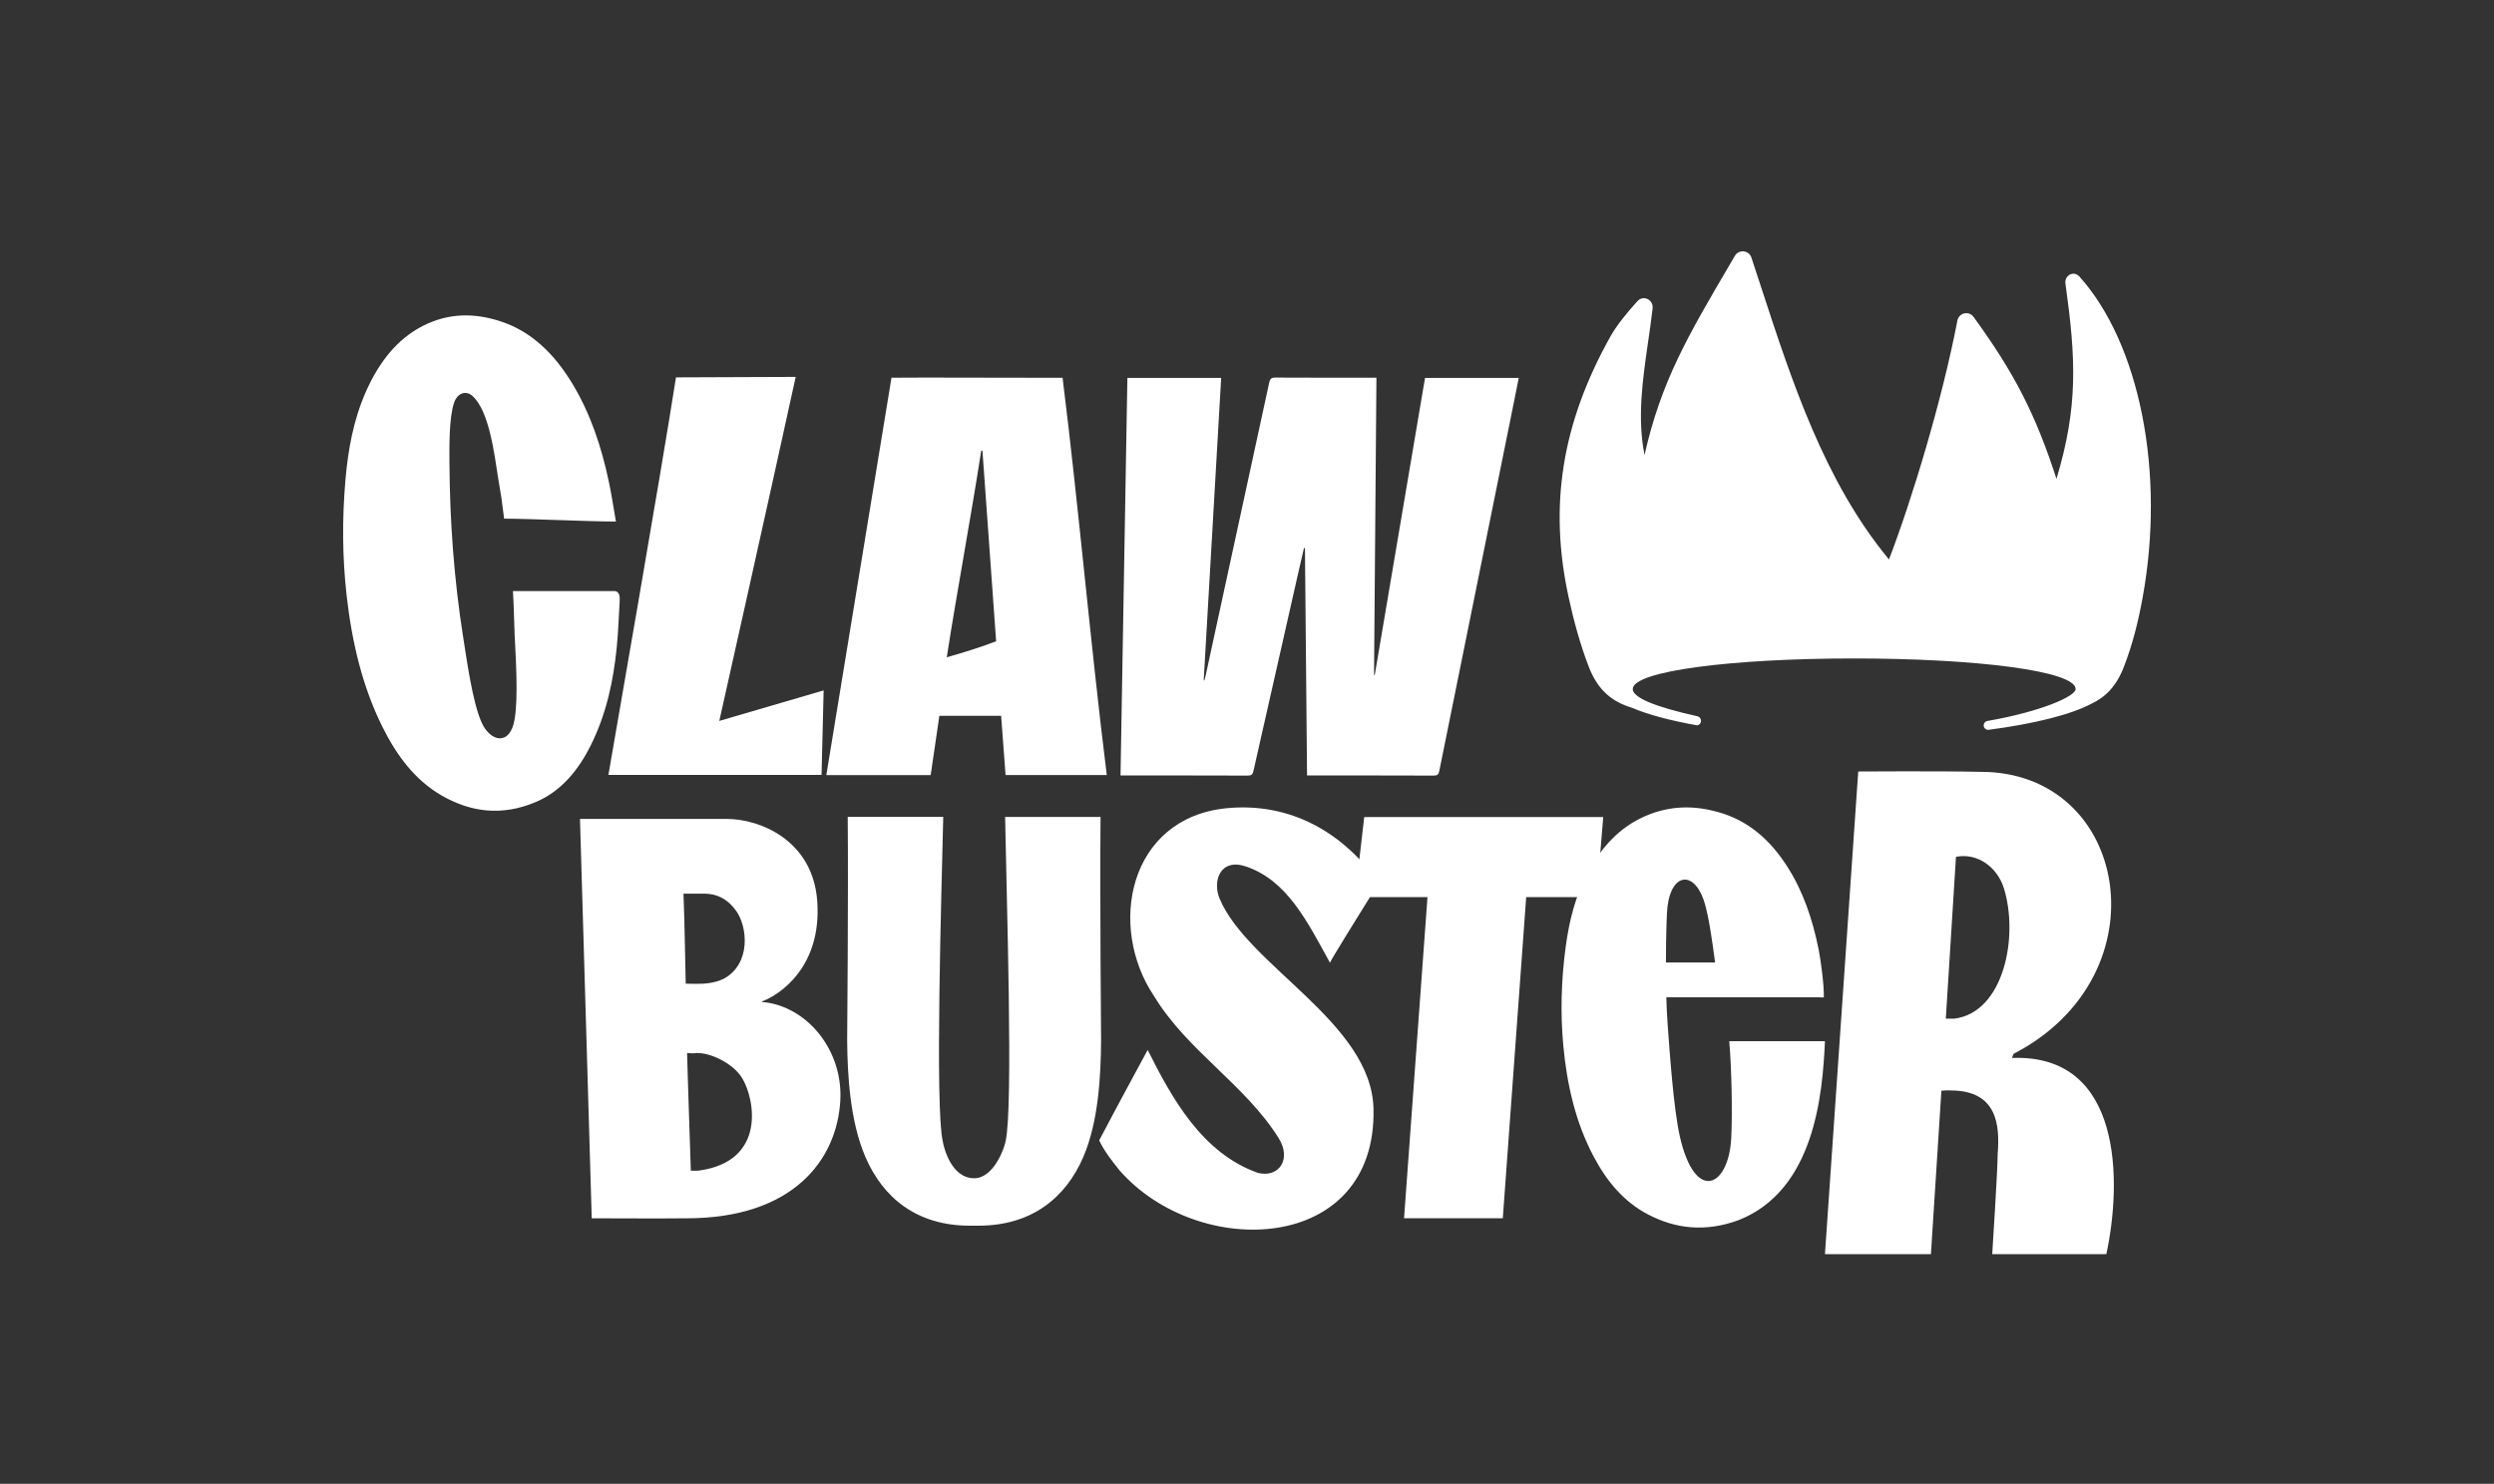 <svg width="205" height="122" viewBox="0 0 205 122" fill="none" xmlns="http://www.w3.org/2000/svg">
<rect x="0" y="0" width="205" height="122" fill="#333333" stroke="none"/>
<path d="M63.111 82.439C66.5 82.995 69.322 86.451 69.067 90.554C68.768 95.342 65.226 100.17 56.425 100.17C53.83 100.196 51.235 100.17 48.639 100.17L47.673 67.334H59.752C62.402 67.334 66.821 69.038 67.177 74.112C67.554 79.483 64.121 81.785 62.64 82.338L62.643 82.391C62.69 82.392 62.968 82.415 63.111 82.439ZM57.227 80.89C57.917 80.901 58.717 80.838 59.471 80.484C61.766 79.257 61.471 76.129 60.446 74.805C59.813 73.956 58.969 73.477 57.901 73.477H56.181C56.284 75.909 56.337 80.256 56.365 80.877C56.552 80.89 56.919 80.886 57.227 80.89ZM57.396 96.254C63.039 95.512 62.042 90.331 60.999 88.635C60.196 87.332 58.134 86.438 57.083 86.598C56.923 86.622 56.474 86.577 56.474 86.577C56.474 86.577 56.71 94.306 56.785 96.259L57.394 96.256L57.396 96.254Z" fill="white"/>
<path d="M41.438 42.645C41.123 40.174 41.333 41.742 40.945 39.299C40.647 37.448 40.234 33.8 38.83 32.551C38.322 32.096 37.62 32.278 37.329 33.099C36.901 34.311 36.935 36.828 36.943 38.095C36.975 42.936 37.33 47.686 38.064 52.345C38.363 54.232 38.831 57.658 39.557 59.336C40.275 61.023 41.94 61.369 42.301 59.135C42.616 57.294 42.382 53.949 42.301 52.162C42.236 50.658 42.253 50.138 42.164 48.598H50.548C50.92 48.643 50.96 49.072 50.936 49.409C50.855 50.685 50.823 51.962 50.694 53.238C50.419 55.964 49.855 58.653 48.596 61.206C47.547 63.339 46.118 65.053 44.076 65.928C41.244 67.141 38.67 66.767 36.305 65.409C34.118 64.15 32.601 62.118 31.423 59.738C29.801 56.474 28.929 52.828 28.494 48.981C28.138 45.854 28.114 42.672 28.397 39.426C28.614 36.956 29.05 34.513 30.099 32.151C31.157 29.799 32.625 27.867 34.804 26.773C36.935 25.706 38.992 25.752 40.994 26.372C43.681 27.201 45.594 29.125 47.087 31.613C48.539 34.029 49.459 36.783 50.064 39.7C50.282 40.739 50.435 41.797 50.629 42.882C48.345 42.882 43.633 42.645 41.438 42.645Z" fill="white"/>
<path d="M165.376 86.986C174.538 86.634 174.399 97.27 173.136 103.116H163.756C163.756 103.116 164.203 96.174 164.203 94.884C164.389 92.546 164.195 89.659 160.337 89.659C160.084 89.631 159.578 89.678 159.578 89.678L158.717 103.116H150.006L152.742 63.433C152.742 63.433 159.419 63.387 162.778 63.461C175.005 63.433 177.979 80.165 165.537 86.634C165.478 86.661 165.385 86.986 165.385 86.986H165.376ZM160.633 83.757C164.743 83.237 165.934 76.963 164.718 73.046C164.169 71.283 162.54 70.104 160.776 70.448C160.498 74.819 160.219 79.367 159.941 83.757H160.633Z" fill="white"/>
<path d="M94.338 86.333C96.332 90.311 98.818 94.822 103.407 96.439C105.103 96.857 106.206 95.332 105.096 93.568C102.359 89.196 97.622 86.419 94.893 81.954C90.976 76.166 92.79 67.252 100.804 66.455C106.049 65.937 110.425 68.445 113.325 72.6C111.832 75.007 109.283 79.092 109.322 79.162C107.438 75.734 105.799 72.398 102.422 71.245C100.288 70.525 99.654 72.444 100.241 73.868C102.539 79.4 112.726 84.066 112.898 91.154C113.179 103.101 98.497 103.635 92.024 96.23C91.445 95.51 90.757 94.644 90.351 93.762C91.883 90.837 94.33 86.341 94.33 86.341L94.338 86.333Z" fill="white"/>
<path d="M131.782 67.179L131.237 73.762H125.449L123.527 100.167H115.409L117.335 73.762H111.378L112.136 67.18H131.782L131.782 67.179Z" fill="white"/>
<path d="M65.404 30.99C63.342 40.455 59.125 59.274 59.125 59.274L67.701 56.765L67.53 63.713C67.53 63.713 56.219 63.713 50.01 63.713C50.437 61.196 54.283 39.23 55.565 31.028C57.018 31.028 65.179 30.99 65.404 30.99Z" fill="white"/>
<path d="M113.139 31.053C113.073 39.23 113.008 47.359 112.942 55.488C112.962 55.493 112.981 55.497 113.001 55.502C114.379 47.355 115.756 39.209 117.133 31.073C119.708 31.073 122.25 31.073 124.837 31.073C124.683 31.847 124.536 32.591 124.386 33.333C122.357 43.355 120.328 53.377 118.304 63.402C118.25 63.672 118.149 63.77 117.854 63.769C114.516 63.756 111.18 63.76 107.845 63.76C107.727 63.76 107.609 63.76 107.436 63.76C107.379 57.509 107.322 51.292 107.264 45.076C107.238 45.069 107.21 45.062 107.184 45.056C107.03 45.721 106.875 46.385 106.725 47.05C105.489 52.501 104.253 57.952 103.026 63.406C102.966 63.674 102.861 63.77 102.568 63.769C99.207 63.756 95.847 63.76 92.487 63.76C92.37 63.76 92.251 63.76 92.104 63.76C92.292 52.843 92.48 41.959 92.668 31.07C95.243 31.07 97.786 31.07 100.377 31.07C99.898 39.374 99.419 47.653 98.941 55.933C98.959 55.938 98.975 55.944 98.992 55.95C99.026 55.829 99.066 55.711 99.092 55.588C100.841 47.541 102.59 39.495 104.328 31.445C104.393 31.147 104.505 31.044 104.825 31.046C107.446 31.062 110.063 31.054 112.682 31.054H113.14L113.139 31.053Z" fill="white"/>
<path d="M90.469 67.17H82.617C82.737 73.992 83.292 90.963 82.662 93.81C82.602 94.268 81.725 96.877 80.075 96.877C78.155 96.877 77.555 94.268 77.487 93.81C76.858 90.963 77.375 73.825 77.532 67.163H69.68C69.74 73.741 69.635 85.538 69.635 85.538C69.658 88.338 69.86 92.177 71.135 95.13C72.575 98.472 75.343 100.777 79.715 100.777C79.835 100.777 80.307 100.777 80.427 100.777C84.807 100.777 87.604 98.472 89.044 95.13C90.319 92.169 90.484 88.338 90.507 85.538C90.507 85.538 90.402 73.741 90.462 67.163L90.469 67.17Z" fill="white"/>
<path d="M149.526 82.002C149.658 82.002 149.789 82.01 149.913 82.01C149.944 81.031 149.665 78.952 149.487 78.066C148.992 75.586 148.202 73.252 146.878 71.203C145.523 69.101 143.75 67.468 141.194 66.759C139.297 66.235 137.315 66.197 135.24 67.098C133.111 68.022 131.639 69.663 130.563 71.658C129.471 73.668 128.984 75.74 128.697 77.835C128.325 80.585 128.256 83.288 128.496 85.945C128.798 89.211 129.518 92.3 130.981 95.065C132.042 97.083 133.436 98.8 135.496 99.871C137.726 101.026 140.18 101.334 142.937 100.31C149.131 97.838 149.812 90.035 150.006 85.606H142.139C142.333 87.748 142.41 91.576 142.302 93.594C142.085 97.63 139.328 98.931 138.082 93.455C137.563 91.183 137.245 86.546 137.067 84.112C137.021 83.481 136.99 82.757 136.967 81.994H149.518L149.526 82.002ZM140.188 74.492C140.474 75.594 140.629 76.71 140.776 77.689C140.869 78.305 140.931 78.759 140.978 79.137H136.936C136.936 76.988 136.998 75.07 137.06 74.554C137.424 71.596 139.437 71.581 140.188 74.492Z" fill="white"/>
<path d="M73.598 31.056C74.874 31.041 74.145 31.041 87.342 31.064C88.695 41.965 89.622 52.837 90.974 63.723H82.654L82.29 58.852H77.214L76.5 63.73H67.922L73.278 31.056M81.879 52.724C81.507 47.484 80.755 37.064 80.755 37.064C80.755 37.064 80.686 37.049 80.656 37.049C79.851 42.266 78.635 48.801 77.822 54.041C79.205 53.657 80.854 53.13 81.879 52.724Z" fill="white"/>
<path d="M174.581 54.821C173.96 56.434 173.052 57.325 171.915 57.858C170.221 58.758 167.217 59.513 163.414 60.011C163.234 60.007 163.08 59.871 163.057 59.688C163.032 59.492 163.168 59.311 163.364 59.277C167.766 58.512 170.611 57.251 170.611 56.656C170.611 55.17 162.462 54.139 152.41 54.139C142.357 54.139 134.208 55.17 134.208 56.656C134.208 57.369 136.082 58.128 139.516 58.89C139.745 58.94 139.878 59.181 139.795 59.399C139.748 59.526 139.639 59.615 139.511 59.64C137.285 59.245 135.445 58.751 134.134 58.19C132.582 57.718 131.365 56.829 130.592 54.821C129.879 52.966 129.36 51.052 128.939 49.118C127.313 41.656 128.33 34.883 132.388 27.638C132.905 26.714 133.809 25.627 134.596 24.759C135.077 24.228 135.921 24.642 135.84 25.355C135.736 26.271 135.602 27.197 135.467 28.127C135.02 31.217 134.565 34.358 135.176 37.41C136.536 31.378 138.704 27.681 142.188 21.742L142.6 21.039C142.927 20.48 143.76 20.567 143.963 21.182C144.221 21.961 144.477 22.746 144.734 23.534C147.302 31.403 149.977 39.603 155.269 45.999C157.181 41.014 159.655 32.822 160.902 26.312C161.062 25.703 161.851 25.547 162.221 26.056C165.628 30.737 167.331 34.12 169.037 39.371C170.833 33.405 170.634 29.489 169.775 23.325C169.678 22.635 170.453 22.22 170.919 22.737C175.846 28.213 178.005 38.782 176.121 49.118C175.76 51.095 175.319 52.9 174.581 54.821Z" fill="white"/>
</svg>
